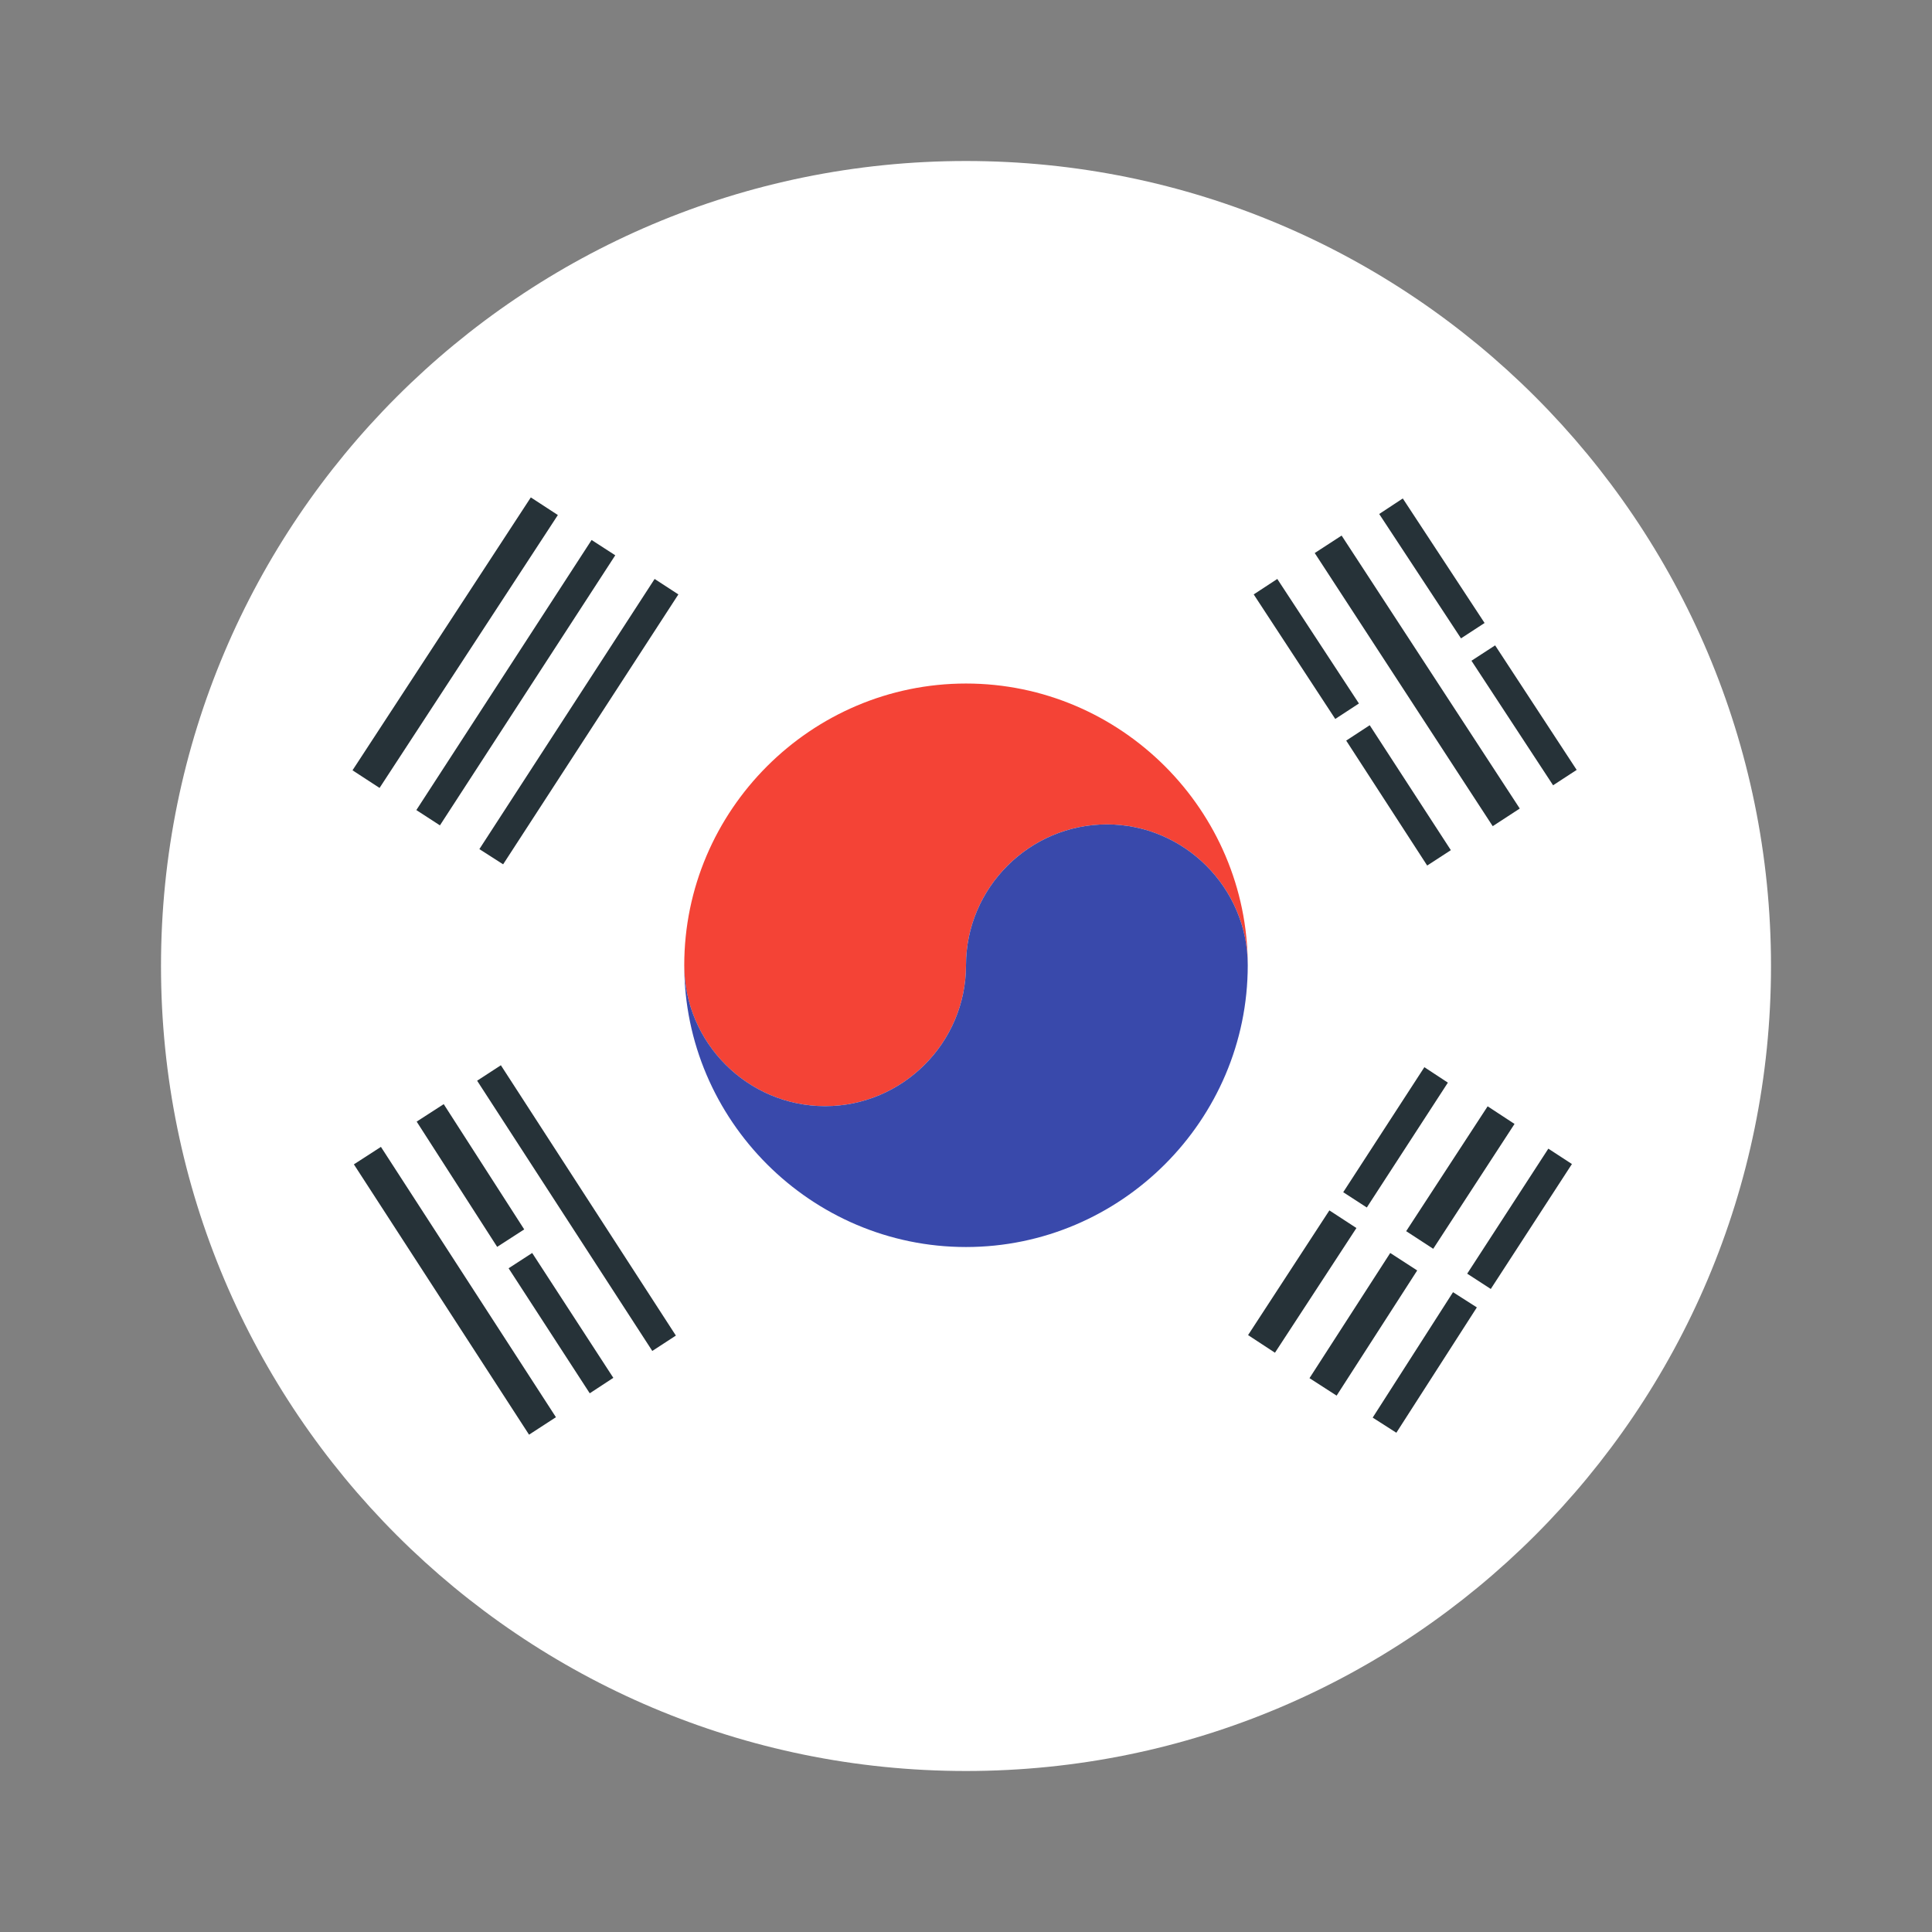 <svg width="24" height="24" viewBox="0 0 24 24" fill="none" xmlns="http://www.w3.org/2000/svg">
<rect x="0" y="0" width="24" height="24" fill="#808080" stroke="none"/>
<path d="M12 22C17.523 22 22 17.523 22 12C22 6.477 17.523 2 12 2C6.477 2 2 6.477 2 12C2 17.523 6.477 22 12 22Z" fill="white"/>
<path d="M5.955 10.548L8.132 7.192L8.427 7.384L6.25 10.737L5.955 10.548Z" fill="#263238"/>
<path d="M4.396 14.464L4.732 14.247L6.906 17.605L6.572 17.822L4.396 14.464Z" fill="#263238"/>
<path d="M16.332 6.87L16.666 6.653L18.879 10.044L18.543 10.263L16.332 6.87Z" fill="#263238"/>
<path d="M5.172 10.063L7.349 6.708L7.643 6.898L5.465 10.253L5.172 10.063Z" fill="#263238"/>
<path d="M16.723 9.2L17.015 9.009L18.023 10.561L17.729 10.752L16.723 9.2Z" fill="#263238"/>
<path d="M18.226 15.822L19.234 14.269L19.527 14.46L18.519 16.012L18.226 15.822Z" fill="#263238"/>
<path d="M6.318 15.755L6.611 15.565L7.619 17.116L7.326 17.308L6.318 15.755Z" fill="#263238"/>
<path d="M18.279 8.208L18.573 8.017L19.586 9.564L19.293 9.755L18.279 8.208Z" fill="#263238"/>
<path d="M16.686 14.81L17.694 13.257L17.986 13.449L16.979 15L16.686 14.81Z" fill="#263238"/>
<path d="M17.468 15.294L18.48 13.743L18.814 13.962L17.804 15.513L17.468 15.294Z" fill="#263238"/>
<path d="M15.574 7.384L15.867 7.192L16.881 8.739L16.587 8.931L15.574 7.384Z" fill="#263238"/>
<path d="M17.052 17.61L18.05 16.052L18.346 16.241L17.346 17.798L17.052 17.61Z" fill="#263238"/>
<path d="M5.176 13.933L5.512 13.716L6.512 15.272L6.176 15.489L5.176 13.933Z" fill="#263238"/>
<path d="M17.133 6.385L17.426 6.192L18.442 7.739L18.149 7.93L17.133 6.385Z" fill="#263238"/>
<path d="M15.504 16.585L16.514 15.036L16.85 15.255L15.838 16.804L15.504 16.585Z" fill="#263238"/>
<path d="M16.267 17.12L17.27 15.565L17.605 15.782L16.604 17.337L16.267 17.12Z" fill="#263238"/>
<path d="M4.379 9.569L6.594 6.179L6.93 6.398L4.715 9.788L4.379 9.569Z" fill="#263238"/>
<path d="M5.927 13.425L6.222 13.233L8.396 16.591L8.103 16.782L5.927 13.425Z" fill="#263238"/>
<path d="M10.25 13.741C11.212 13.741 12 12.953 12 11.991C12 11.029 12.788 10.241 13.75 10.241C14.712 10.241 15.5 11.029 15.5 11.991C15.5 10.066 13.925 8.491 12 8.491C10.075 8.491 8.5 10.066 8.5 11.991C8.5 12.954 9.288 13.741 10.25 13.741Z" fill="#F44336"/>
<path d="M13.75 10.241C12.788 10.241 12 11.029 12 11.991C12 12.953 11.212 13.741 10.25 13.741C9.288 13.741 8.5 12.953 8.5 11.991C8.5 13.915 10.075 15.491 12 15.491C13.925 15.491 15.5 13.915 15.5 11.991C15.5 11.029 14.712 10.241 13.75 10.241Z" fill="#3949AB"/>
</svg>
